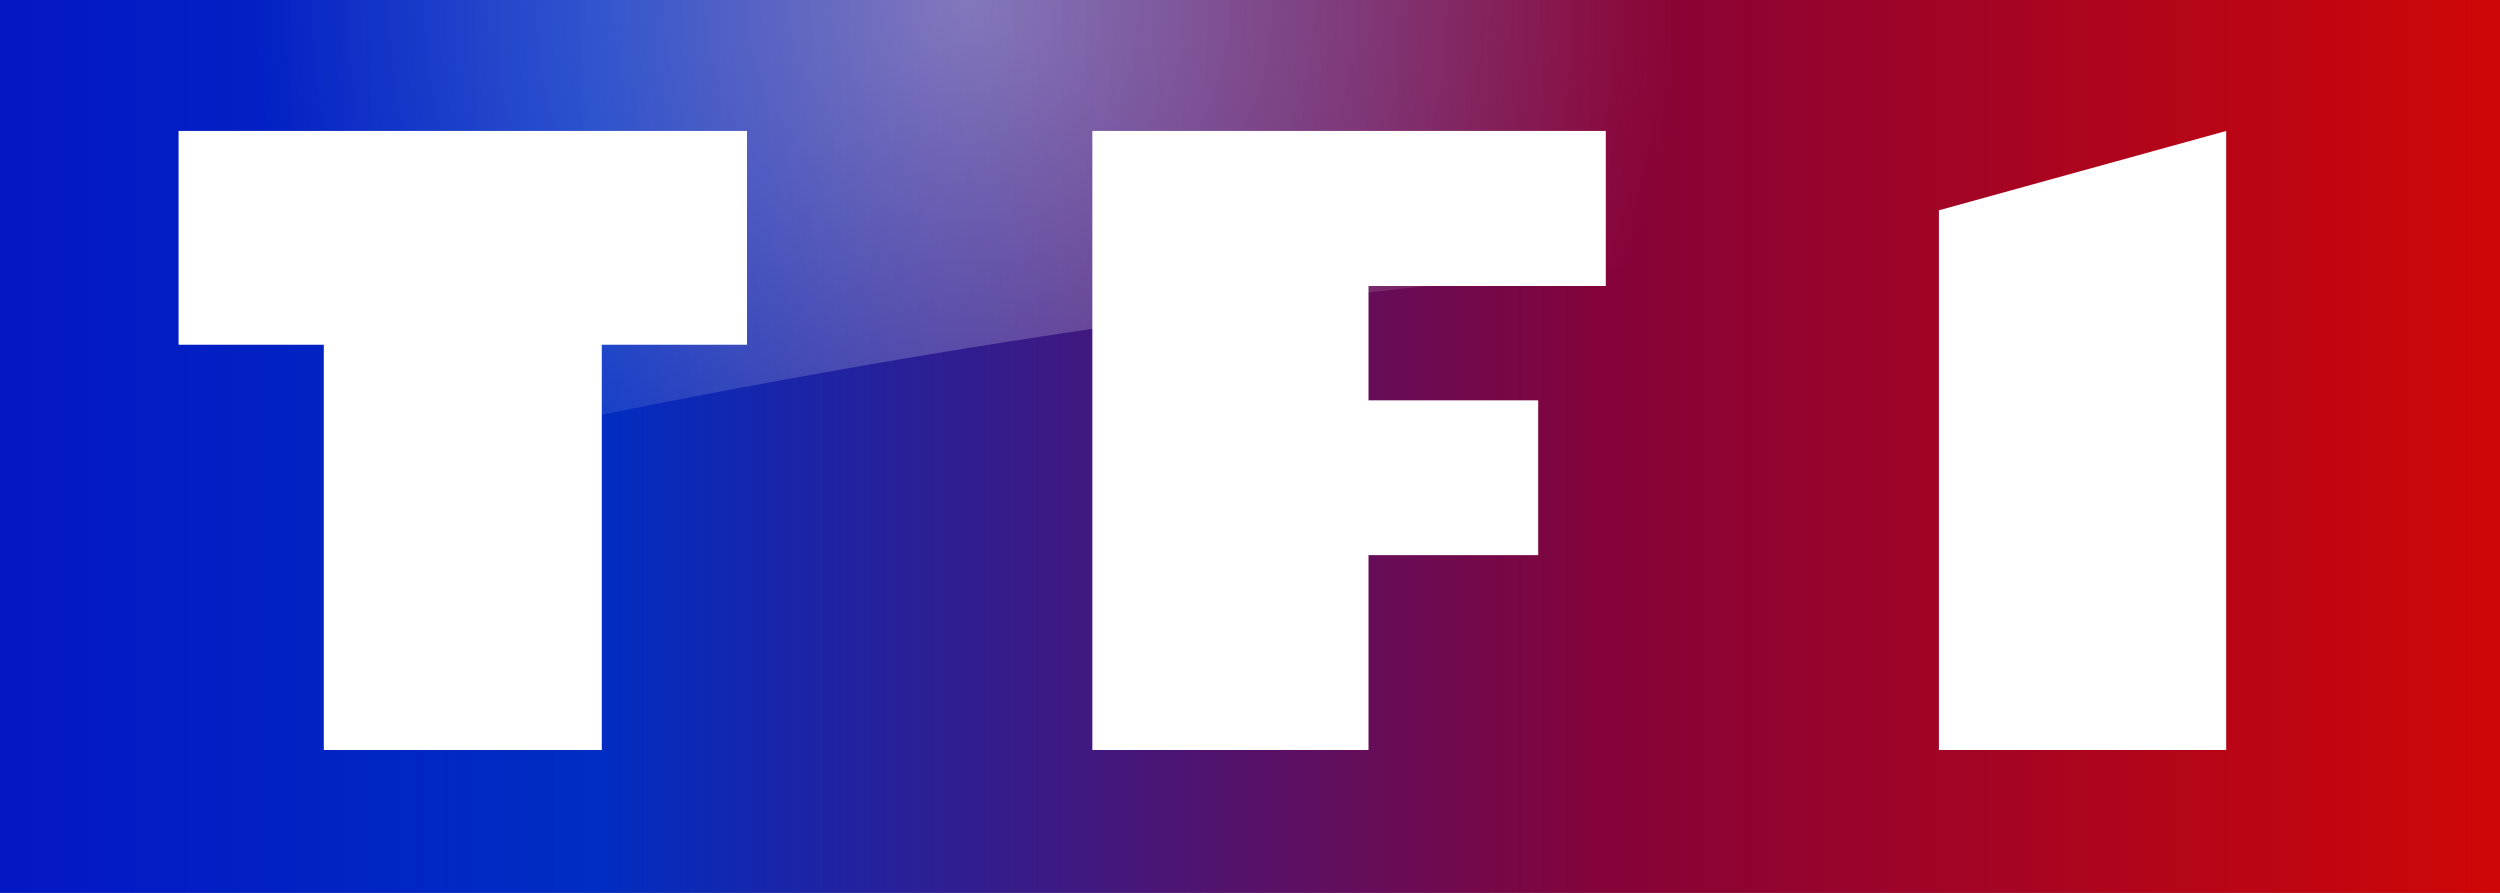 <?xml version="1.0" encoding="UTF-8"?>
<svg width="210px" height="75px" viewBox="0 0 210 75" version="1.1" xmlns="http://www.w3.org/2000/svg" xmlns:xlink="http://www.w3.org/1999/xlink">
    <rect x="0" y="0" width="210" height="75" fill="#808080" stroke="none"/>
    <title>TF1</title>
    <defs>
        <linearGradient x1="-0.03%" y1="49.833%" x2="99.97%" y2="49.833%" id="linearGradient-1">
            <stop stop-color="#0416C5" offset="0%"></stop>
            <stop stop-color="#002DC3" offset="24%"></stop>
            <stop stop-color="#840339" offset="64%"></stop>
            <stop stop-color="#D00606" offset="100%"></stop>
        </linearGradient>
        <radialGradient cx="38.73%" cy="-0.129%" fx="38.73%" fy="-0.129%" r="127.662%" gradientTransform="translate(0.387, -0.001), scale(0.224, 1), rotate(90), translate(-0.387, 0.001)" id="radialGradient-2">
            <stop stop-color="#FFFFFF" offset="0%"></stop>
            <stop stop-color="#FFFFFF" stop-opacity="0" offset="100%"></stop>
        </radialGradient>
    </defs>
    <g id="TF1" stroke="none" stroke-width="1" fill="none" fill-rule="evenodd">
        <g id="www.tf1info.fr">
            <polygon id="Path" fill="url(#linearGradient-1)" fill-rule="nonzero" points="210 0 0 0 0 75 210 75"></polygon>
            <path d="M210,0 L210,20.989 C105,15.501 0,47 0,47 L0,0 L210,0 Z" id="Path" fill-opacity="0.8" fill="url(#radialGradient-2)" opacity="0.5"></path>
            <path d="M62.749,11 L62.749,28.955 L50.55,28.955 L50.55,63 L27.199,63 L27.199,28.955 L15,28.955 L15,11 L62.749,11 Z M91.758,11 L91.758,63 L114.955,63 L114.955,46.63 L129.208,46.63 L129.208,33.63 L114.955,33.63 L114.955,24.025 L134.887,24.025 L134.887,11 L91.758,11 Z M162.869,17.665 L162.869,63 L187,63 L187,11 L162.869,17.665 Z" id="Shape" fill="#FFFFFF" fill-rule="nonzero"></path>
        </g>
    </g>
</svg>